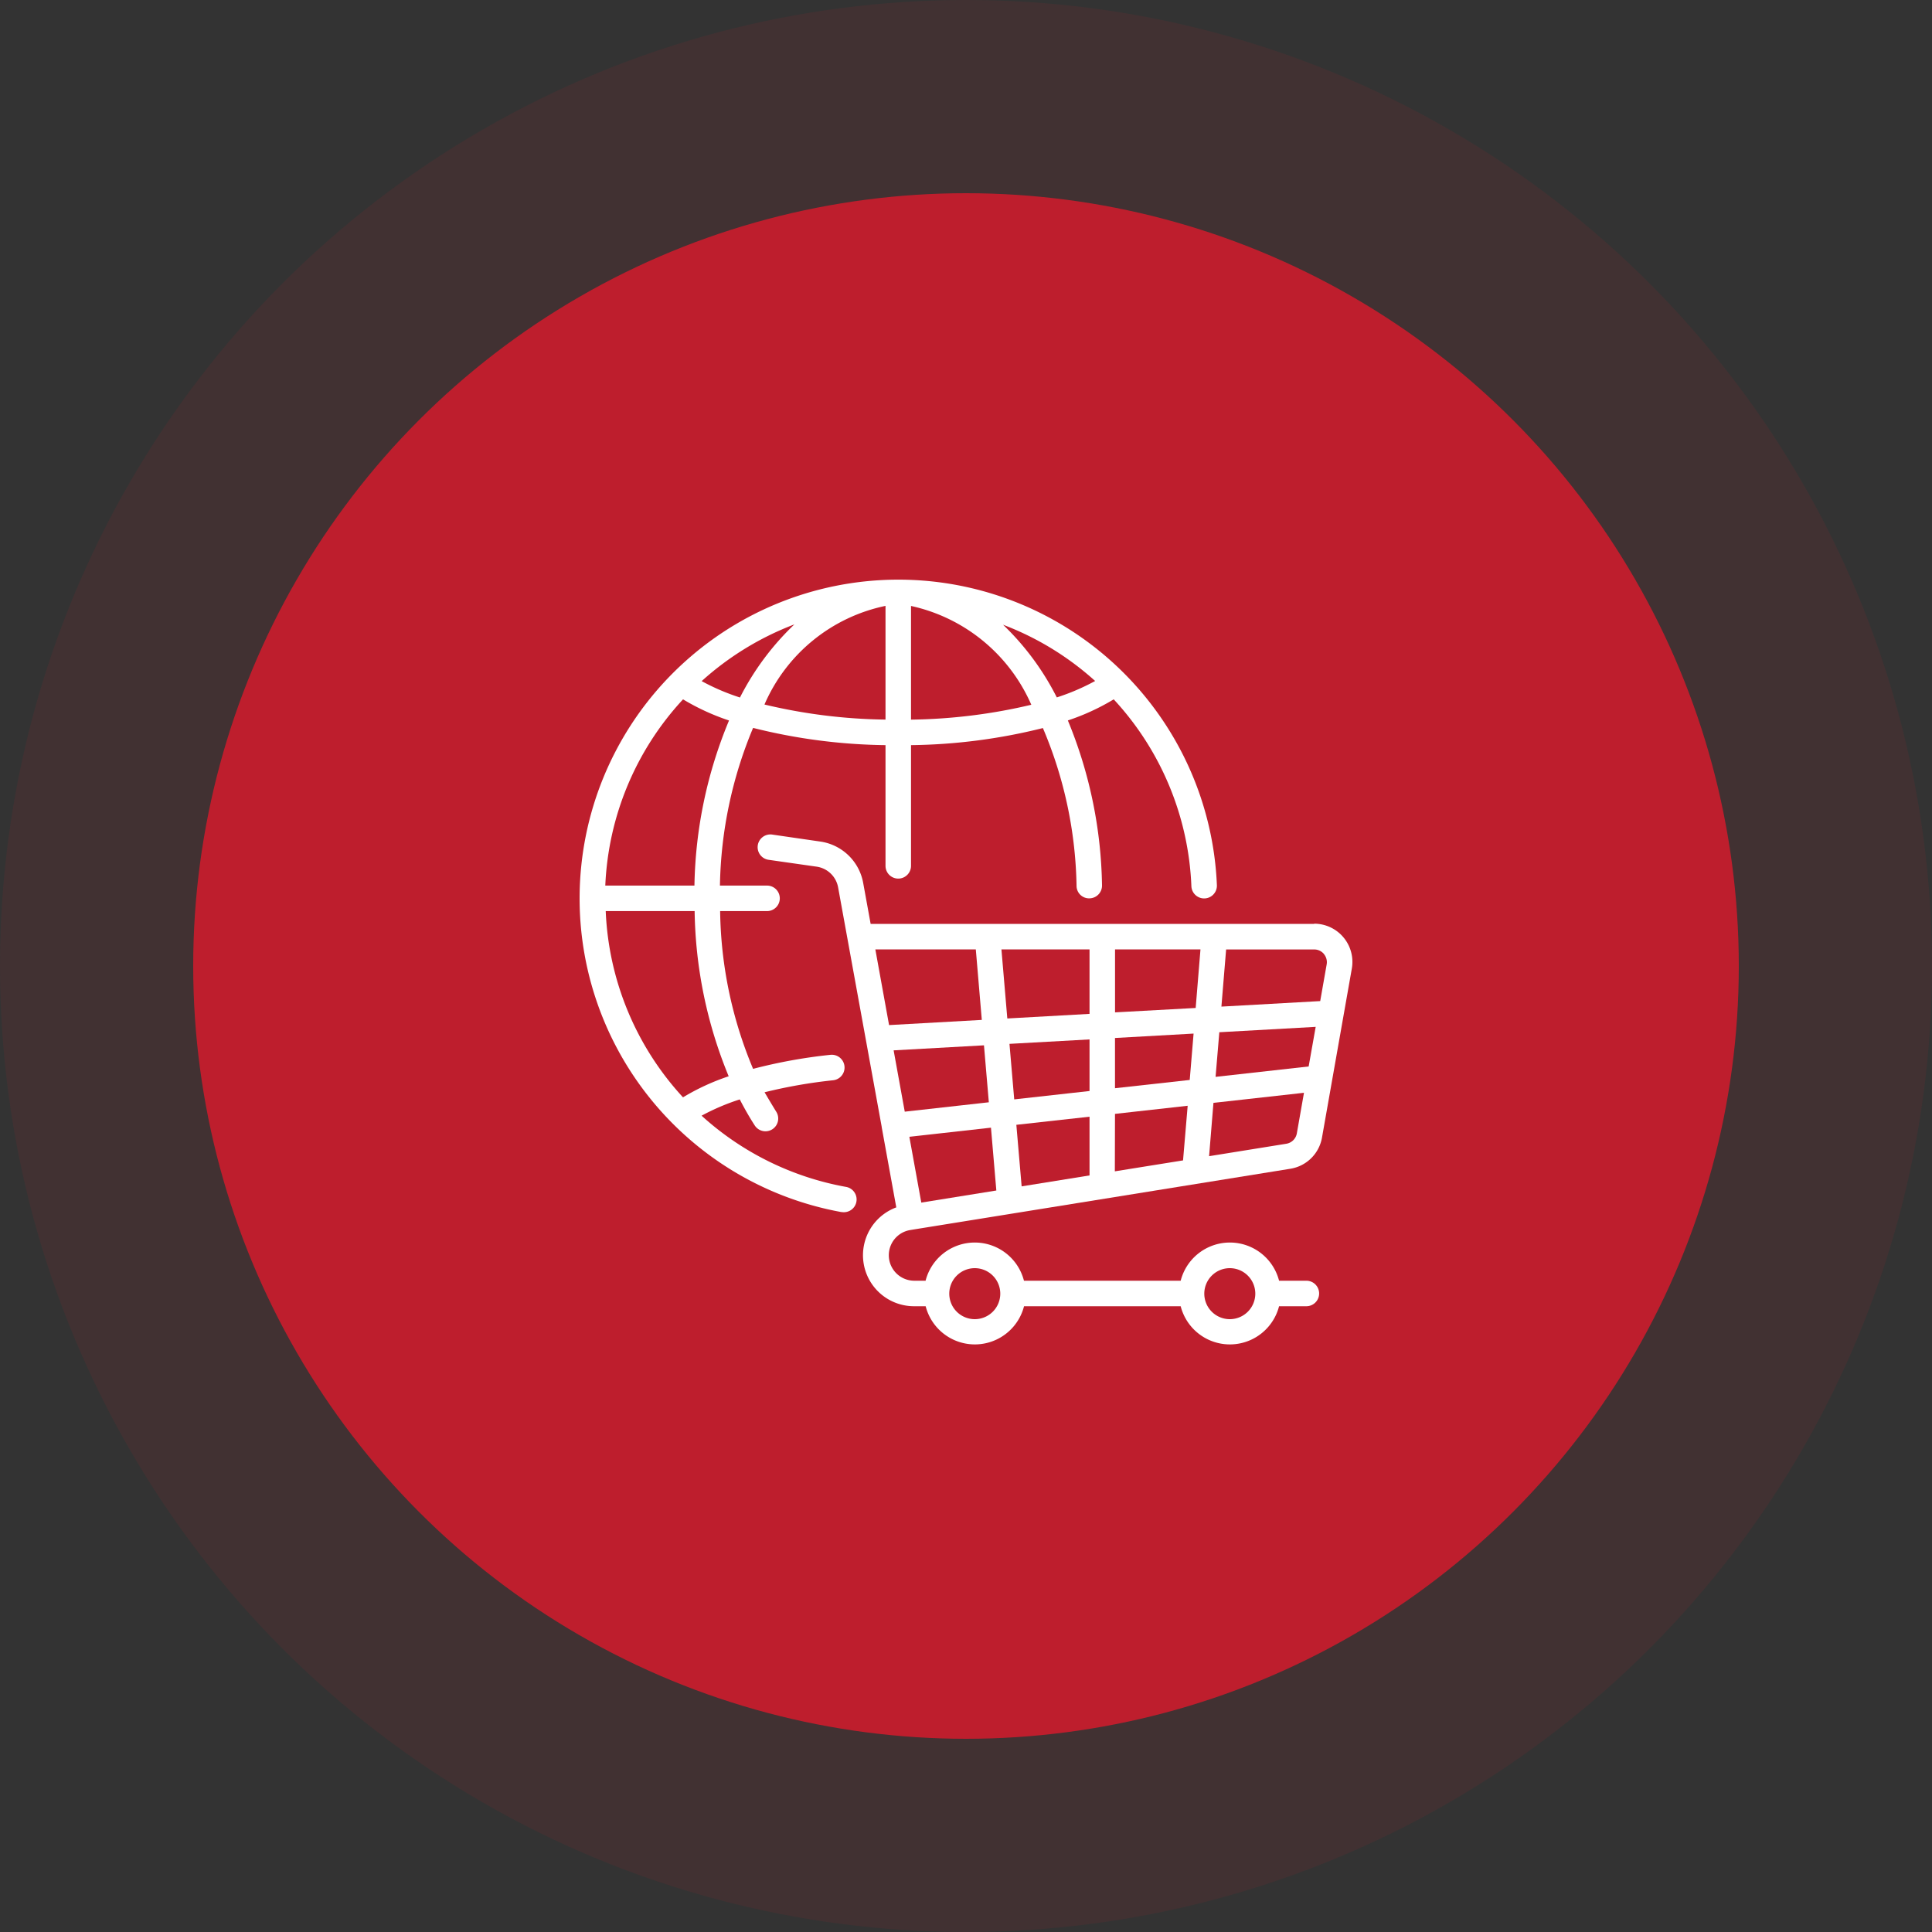 <svg xmlns="http://www.w3.org/2000/svg" width="50" height="50" viewBox="0 0 50 50">
  <rect x="0" y="0" width="50" height="50" fill="#333333" stroke="none"/>
  <g id="Group_1756" data-name="Group 1756" transform="translate(-677 -1125)">
    <circle id="Ellipse_123" data-name="Ellipse 123" cx="25" cy="25" r="25" transform="translate(677 1125)" fill="#be1e2d" opacity="0.1"/>
    <circle id="Ellipse_124" data-name="Ellipse 124" cx="20" cy="20" r="20" transform="translate(682 1130)" fill="#be1e2d"/>
    <g id="_024---Online-Shopping" data-name="024---Online-Shopping" transform="translate(692 1140)">
      <path id="Shape" d="M6.789,16.368a.324.324,0,0,0,.059.005.33.33,0,0,0,.058-.655,7.552,7.552,0,0,1-3.739-1.843,5.731,5.731,0,0,1,.988-.421c.121.233.249.46.388.674a.33.33,0,1,0,.554-.359c-.1-.161-.2-.33-.3-.5a13.017,13.017,0,0,1,1.775-.311A.33.33,0,0,0,6.5,12.3a13.383,13.383,0,0,0-2,.363A10.884,10.884,0,0,1,3.647,8.58H4.861a.33.33,0,1,0,0-.66H3.642A11.013,11.013,0,0,1,4.5,3.839a14.7,14.7,0,0,0,3.427.446V7.409a.33.33,0,1,0,.66,0V4.285A14.71,14.71,0,0,0,12,3.843a10.883,10.883,0,0,1,.871,4.085.324.324,0,0,0,.338.322.33.33,0,0,0,.321-.338,11.616,11.616,0,0,0-.884-4.266A5.882,5.882,0,0,0,13.833,3.1a7.557,7.557,0,0,1,2.01,4.836.33.33,0,0,0,.66-.028,8.25,8.25,0,1,0-9.714,8.462ZM3.868,12.855a5.883,5.883,0,0,0-1.182.545,7.569,7.569,0,0,1-2-4.82H2.987A11.618,11.618,0,0,0,3.868,12.855Zm.926-9.62A4.385,4.385,0,0,1,7.927.681V3.624a14.179,14.179,0,0,1-3.133-.39Zm3.793.391V.683A4.429,4.429,0,0,1,11.7,3.24a14.234,14.234,0,0,1-3.117.385Zm4.763-1a5.735,5.735,0,0,1-.99.424,6.915,6.915,0,0,0-1.391-1.881A7.553,7.553,0,0,1,13.349,2.622Zm-9.187.427a5.7,5.7,0,0,1-.994-.425,7.608,7.608,0,0,1,2.4-1.468A6.972,6.972,0,0,0,4.162,3.049ZM2.687,3.1a5.921,5.921,0,0,0,1.19.547A11.592,11.592,0,0,0,2.982,7.92H.675A7.558,7.558,0,0,1,2.687,3.1Z" transform="translate(-0.01 -0.001)" fill="#fff"/>
      <path id="Shape-2" data-name="Shape" d="M28.393,22.31H16.915l-.193-1.06a1.318,1.318,0,0,0-1.112-1.071L14.377,20a.33.33,0,1,0-.094.653l1.234.176a.66.66,0,0,1,.556.535l.369,2.028.759,4.168v.008l.378,2.079a1.32,1.32,0,0,0,.46,2.558h.3a1.314,1.314,0,0,0,2.546,0h4.054a1.314,1.314,0,0,0,2.546,0h.707a.33.33,0,1,0,0-.66h-.707a1.314,1.314,0,0,0-2.546,0H20.883a1.314,1.314,0,0,0-2.546,0h-.3a.66.66,0,0,1-.1-1.311l.077-.013,2.538-.409h0l7.227-1.165a.99.99,0,0,0,.817-.806l.772-4.373a.99.99,0,0,0-.975-1.163Zm-2.183,8.91a.66.66,0,1,1-.66.66A.66.66,0,0,1,26.209,31.22Zm-6.6,0a.66.66,0,1,1-.66.66A.66.66,0,0,1,19.61,31.22Zm-1.693-3.4,2.112-.236.139,1.626-1.942.313Zm-.407-2.237,2.338-.13.126,1.474-2.176.243Zm5.07-.944-2.128.119L20.3,22.97H22.58Zm.66-1.668h2.211l-.124,1.515L23.24,24.6ZM22.58,25.3v1.335l-1.949.217-.123-1.437ZM20.686,27.51,22.58,27.3V28.82l-1.757.283Zm2.553-.283,1.881-.21L25,28.431l-1.765.283Zm0-.664v-1.3l2.034-.114-.1,1.2Zm2.7-1.449,2.494-.139L28.251,26l-2.409.269Zm2.706-2.024a.327.327,0,0,1,.072.27l-.167.948-2.557.143.122-1.479h2.279a.326.326,0,0,1,.253.118Zm-9.008-.119.155,1.824-2.4.134-.355-1.958ZM27.674,28l-2,.322.113-1.38,2.343-.261-.185,1.051a.33.33,0,0,1-.272.268Z" transform="translate(-9.383 -13.4)" fill="#fff"/>
    </g>
  </g>
</svg>
